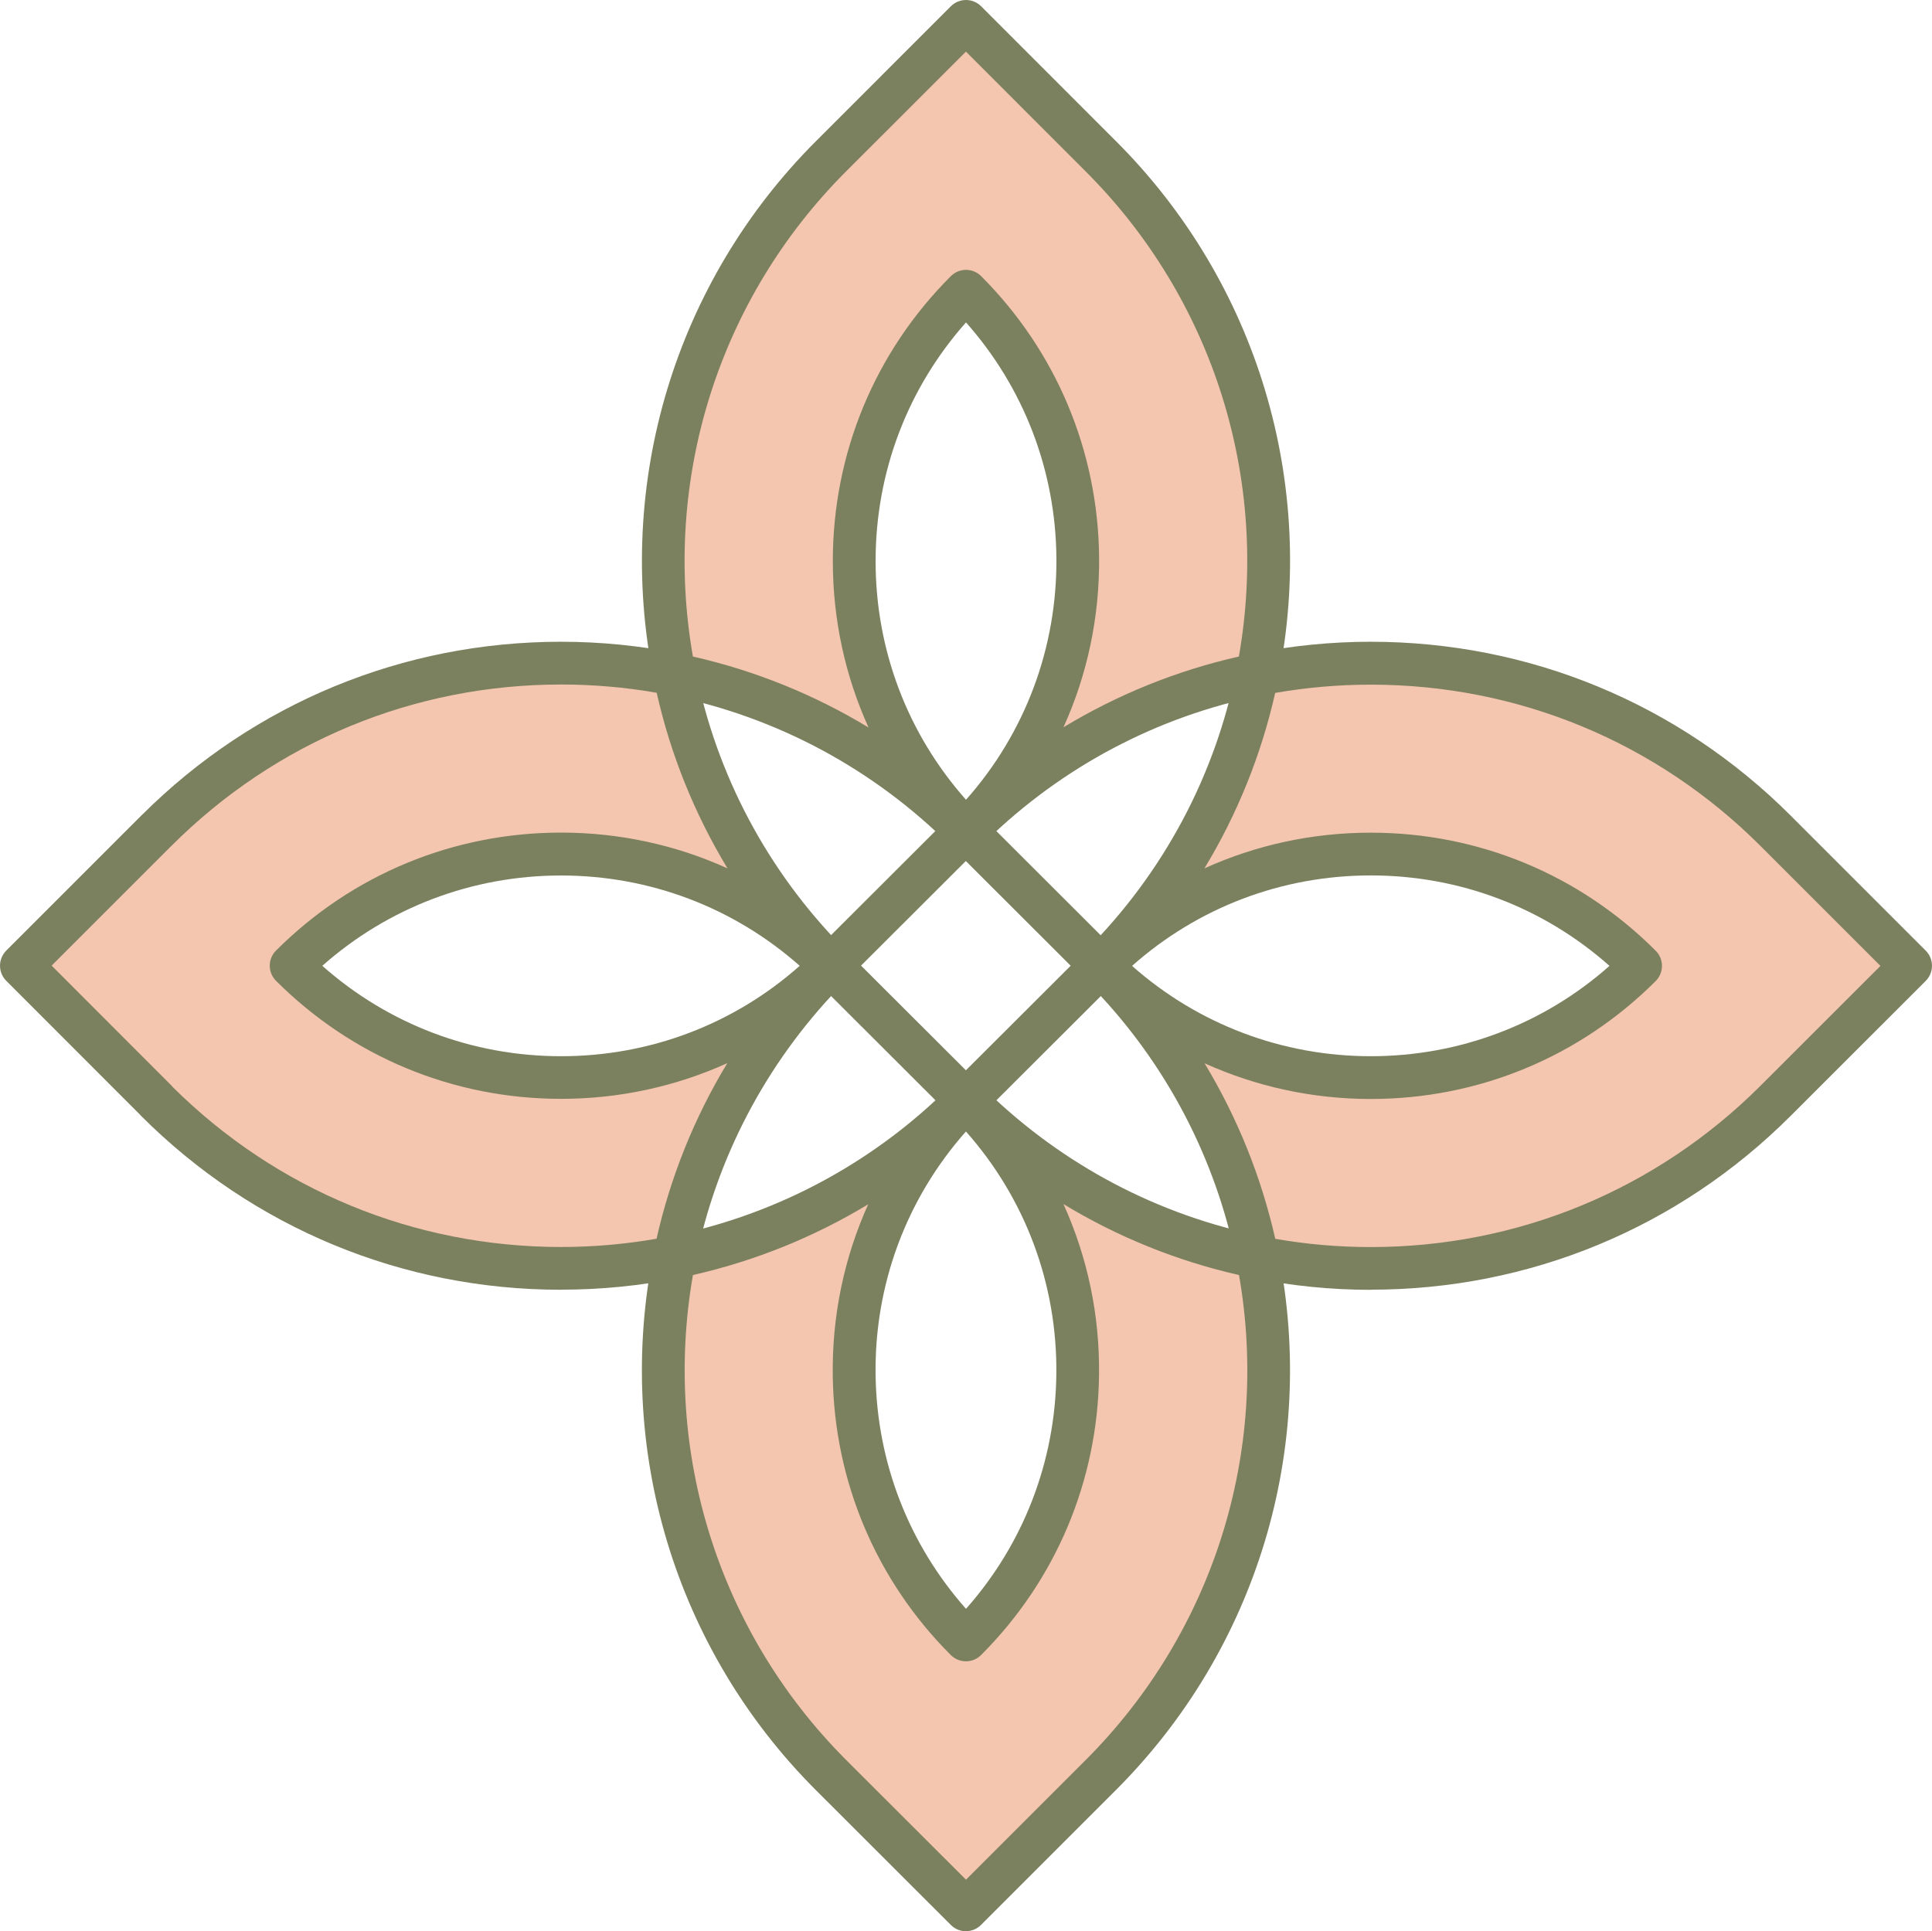 <svg xmlns="http://www.w3.org/2000/svg" id="uuid-a5059091-23c6-40ca-8af3-42f4d0fb492d" viewBox="0 0 290 289.92"><defs><style>.uuid-ddb19f99-538e-40f1-9e03-ea2e8f6047cb{fill:#81c9c3;}.uuid-ddb19f99-538e-40f1-9e03-ea2e8f6047cb,.uuid-0523b6f4-0d70-4e25-af77-3c0d693e0d0b,.uuid-2ad1c1dd-9b1f-4d2d-a417-1fbf2b461894{stroke-width:0px;}.uuid-0523b6f4-0d70-4e25-af77-3c0d693e0d0b{fill:#7b815f;}.uuid-2ad1c1dd-9b1f-4d2d-a417-1fbf2b461894{fill:#f4c6af;}</style></defs><path class="uuid-2ad1c1dd-9b1f-4d2d-a417-1fbf2b461894" d="M145,3.21l-20.27,20.26c-21.12,21.13-28.94,50.53-23.47,77.78,16.01,3.23,31.3,11.06,43.73,23.48h.01c-22.38-22.36-22.38-58.64,0-81.01,22.1,22.1,22.36,57.77.81,80.19,12.27-11.96,27.24-19.51,42.91-22.66,5.49-27.25-2.33-56.65-23.48-77.78l-20.25-20.26"></path><path class="uuid-0523b6f4-0d70-4e25-af77-3c0d693e0d0b" d="M145,127.95c-.51,0-1.03-.12-1.5-.38-.28-.15-.55-.35-.78-.57-11.57-11.56-26.13-19.38-42.09-22.6-1.27-.26-2.26-1.25-2.51-2.51-5.9-29.36,3.2-59.53,24.34-80.68L142.73.94c.6-.6,1.42-.94,2.27-.94h0c.85,0,1.67.34,2.27.94l20.25,20.26c21.17,21.15,30.27,51.32,24.35,80.68-.26,1.27-1.25,2.26-2.51,2.51-15.59,3.13-29.88,10.68-41.31,21.81-.12.12-.25.23-.39.32-.03.04-.05.08-.08.12-.62.84-1.59,1.3-2.58,1.3ZM145,48.4c-8.78,9.89-13.57,22.49-13.57,35.83s4.8,25.94,13.57,35.83c8.89-10.02,13.69-22.84,13.57-36.33-.12-13.15-4.92-25.57-13.57-35.33ZM104.02,98.56c9.35,2.13,18.23,5.73,26.35,10.65-3.51-7.74-5.36-16.22-5.36-24.98,0-16.16,6.29-31.36,17.72-42.78.6-.6,1.42-.94,2.27-.94h0c.85,0,1.67.34,2.27.94,11.27,11.28,17.56,26.27,17.71,42.22.08,8.93-1.76,17.6-5.35,25.51,8.12-4.91,16.99-8.51,26.33-10.62,4.67-26.6-3.84-53.68-22.99-72.82l-17.98-17.99-18,17.99c-19.13,19.14-27.64,46.23-22.98,72.83Z"></path><path class="uuid-2ad1c1dd-9b1f-4d2d-a417-1fbf2b461894" d="M84.22,99.56c-22,0-43.98,8.39-60.75,25.17h-.01l-20.25,20.25,20.25,20.27h-.01c16.78,16.79,38.78,25.18,60.78,25.18,5.69,0,11.41-.56,17.03-1.69,3.12-15.54,10.56-30.39,22.31-42.62-11.02,10.44-25.18,15.65-39.34,15.65-14.67,0-29.32-5.59-40.52-16.78,11.19-11.18,25.85-16.77,40.52-16.77s28.82,5.4,39.93,16.21c-12.09-12.32-19.73-27.39-22.9-43.17-5.63-1.13-11.33-1.69-17.04-1.69"></path><path class="uuid-0523b6f4-0d70-4e25-af77-3c0d693e0d0b" d="M84.22,193.62c-23.82,0-46.21-9.27-63.05-26.11-.07-.07-.14-.14-.2-.22L.94,147.24c-1.25-1.25-1.25-3.28,0-4.54l20.25-20.25c.06-.06.12-.12.18-.17,16.81-16.73,39.12-25.94,62.85-25.94,5.91,0,11.86.59,17.67,1.76,1.27.25,2.26,1.25,2.52,2.51,3.15,15.71,10.78,30.08,22.04,41.55,1.11,1.13,1.21,2.87.32,4.12-.04.74-.34,1.47-.89,2.05-10.95,11.39-18.38,25.58-21.48,41.02-.25,1.27-1.25,2.26-2.51,2.51-5.78,1.16-11.72,1.75-17.66,1.75ZM25.92,163.18c15.6,15.49,36.29,24.02,58.3,24.02,4.81,0,9.63-.42,14.33-1.24,2.11-9.34,5.7-18.23,10.62-26.36-7.75,3.51-16.22,5.36-24.95,5.36-16.16,0-31.35-6.29-42.79-17.72-.6-.6-.94-1.42-.94-2.27s.34-1.67.94-2.27c11.43-11.42,26.63-17.71,42.79-17.71,8.74,0,17.23,1.85,24.98,5.37-4.92-8.13-8.52-17.01-10.63-26.36-4.74-.83-9.55-1.24-14.35-1.24-22.1,0-42.87,8.6-58.48,24.22-.06.06-.12.11-.18.17l-17.81,17.81,17.98,18c.07.07.13.14.19.21ZM48.38,144.99c9.9,8.77,22.5,13.57,35.84,13.57s25.95-4.81,35.82-13.57c-9.9-8.76-22.52-13.56-35.82-13.56s-25.94,4.79-35.84,13.56Z"></path><path class="uuid-2ad1c1dd-9b1f-4d2d-a417-1fbf2b461894" d="M124.15,144.42l21.83,21.79c21.38,22.45,21.03,57.96-.99,79.99-21.97-21.95-22.38-57.3-1.23-79.76-12.19,11.74-27,19.17-42.52,22.29-5.45,27.24,2.37,56.61,23.48,77.73l20.27,20.25,20.25-20.25c21.12-21.13,28.96-50.51,23.49-77.75-15.59-3.15-30.49-10.65-42.75-22.51"></path><path class="uuid-0523b6f4-0d70-4e25-af77-3c0d693e0d0b" d="M145,289.92c-.82,0-1.64-.31-2.27-.94l-20.27-20.25c-21.13-21.14-30.23-51.28-24.36-80.63.25-1.27,1.25-2.26,2.51-2.52,14.91-3,28.64-10.04,39.81-20.4l-18.53-18.5,4.53-4.54,21.81,21.77c11.42,11.04,25.64,18.53,41.14,21.65,1.27.26,2.26,1.25,2.51,2.51,5.89,29.35-3.22,59.49-24.37,80.65l-20.25,20.25c-.63.63-1.45.94-2.27.94ZM104.01,191.42c-4.63,26.59,3.88,53.65,22.99,72.78l18,17.98,17.98-17.98c19.13-19.14,27.65-46.21,23-72.79-9.34-2.12-18.22-5.72-26.35-10.65,3.6,7.95,5.45,16.66,5.34,25.63-.18,15.89-6.47,30.83-17.71,42.07-1.25,1.25-3.28,1.25-4.54,0-11.2-11.19-17.5-26.08-17.72-41.91-.13-9.01,1.71-17.76,5.32-25.76-8.12,4.91-16.99,8.51-26.32,10.62ZM144.99,169.86c-8.95,10.1-13.76,23.03-13.56,36.6.19,13.04,4.98,25.37,13.57,35.06,8.62-9.73,13.41-22.1,13.56-35.2.16-13.53-4.65-26.4-13.57-36.46Z"></path><path class="uuid-2ad1c1dd-9b1f-4d2d-a417-1fbf2b461894" d="M205.74,99.57c-5.71,0-11.4.56-17.03,1.69-3.21,16.01-11.03,31.29-23.43,43.71h0c11.17-11.17,25.83-16.75,40.47-16.75s29.32,5.6,40.51,16.79c-11.18,11.19-25.84,16.77-40.51,16.77-14.1,0-28.21-5.17-39.21-15.52,11.69,12.2,19.08,26.98,22.19,42.48,5.62,1.13,11.32,1.69,17.03,1.69,21.99,0,43.99-8.39,60.78-25.17l20.26-20.25-20.26-20.26c-16.78-16.78-38.78-25.17-60.79-25.17"></path><path class="uuid-0523b6f4-0d70-4e25-af77-3c0d693e0d0b" d="M205.76,193.63c-5.92,0-11.86-.59-17.66-1.76-1.27-.25-2.26-1.25-2.51-2.52-3.09-15.39-10.47-29.53-21.36-40.89-.21-.22-.38-.46-.52-.71-.25-.14-.48-.31-.69-.52-1.25-1.25-1.25-3.28,0-4.54,0,0,0,0,0,0h0c11.55-11.59,19.35-26.13,22.54-42.07.25-1.27,1.25-2.26,2.52-2.52,5.81-1.17,11.75-1.76,17.66-1.76,23.82,0,46.21,9.27,63.06,26.11l20.26,20.26c.6.6.94,1.42.94,2.27s-.34,1.67-.94,2.27l-20.26,20.25c-16.84,16.84-39.23,26.11-63.04,26.11ZM191.42,185.97c4.73.83,9.54,1.24,14.34,1.24,22.1,0,42.88-8.61,58.51-24.23l17.99-17.98-17.99-17.99c-15.63-15.63-36.41-24.23-58.52-24.23-4.79,0-9.6.42-14.34,1.24-2.11,9.35-5.7,18.22-10.62,26.34,7.74-3.51,16.21-5.36,24.97-5.36,16.16,0,31.35,6.29,42.77,17.73,1.25,1.25,1.25,3.28,0,4.54-11.42,11.42-26.61,17.71-42.77,17.71-8.72,0-17.19-1.85-24.95-5.36,4.91,8.13,8.5,17.01,10.61,26.35ZM169.93,145c9.89,8.76,22.54,13.56,35.83,13.56s25.94-4.79,35.83-13.56c-9.89-8.78-22.49-13.58-35.83-13.58s-25.94,4.8-35.83,13.58Z"></path><line class="uuid-ddb19f99-538e-40f1-9e03-ea2e8f6047cb" x1="143.77" y1="166.44" x2="165.29" y2="144.97"></line><rect class="uuid-0523b6f4-0d70-4e25-af77-3c0d693e0d0b" x="139.33" y="152.49" width="30.4" height="6.42" transform="translate(-64.84 154.63) rotate(-44.94)"></rect><line class="uuid-ddb19f99-538e-40f1-9e03-ea2e8f6047cb" x1="166.54" y1="146.25" x2="145" y2="124.74"></line><rect class="uuid-0523b6f4-0d70-4e25-af77-3c0d693e0d0b" x="152.56" y="120.27" width="6.42" height="30.45" transform="translate(-50.17 149.99) rotate(-45.04)"></rect><line class="uuid-ddb19f99-538e-40f1-9e03-ea2e8f6047cb" x1="123.56" y1="146.11" x2="145.81" y2="123.91"></line><rect class="uuid-0523b6f4-0d70-4e25-af77-3c0d693e0d0b" x="118.97" y="131.8" width="31.43" height="6.42" transform="translate(-56.02 134.6) rotate(-44.95)"></rect></svg>
